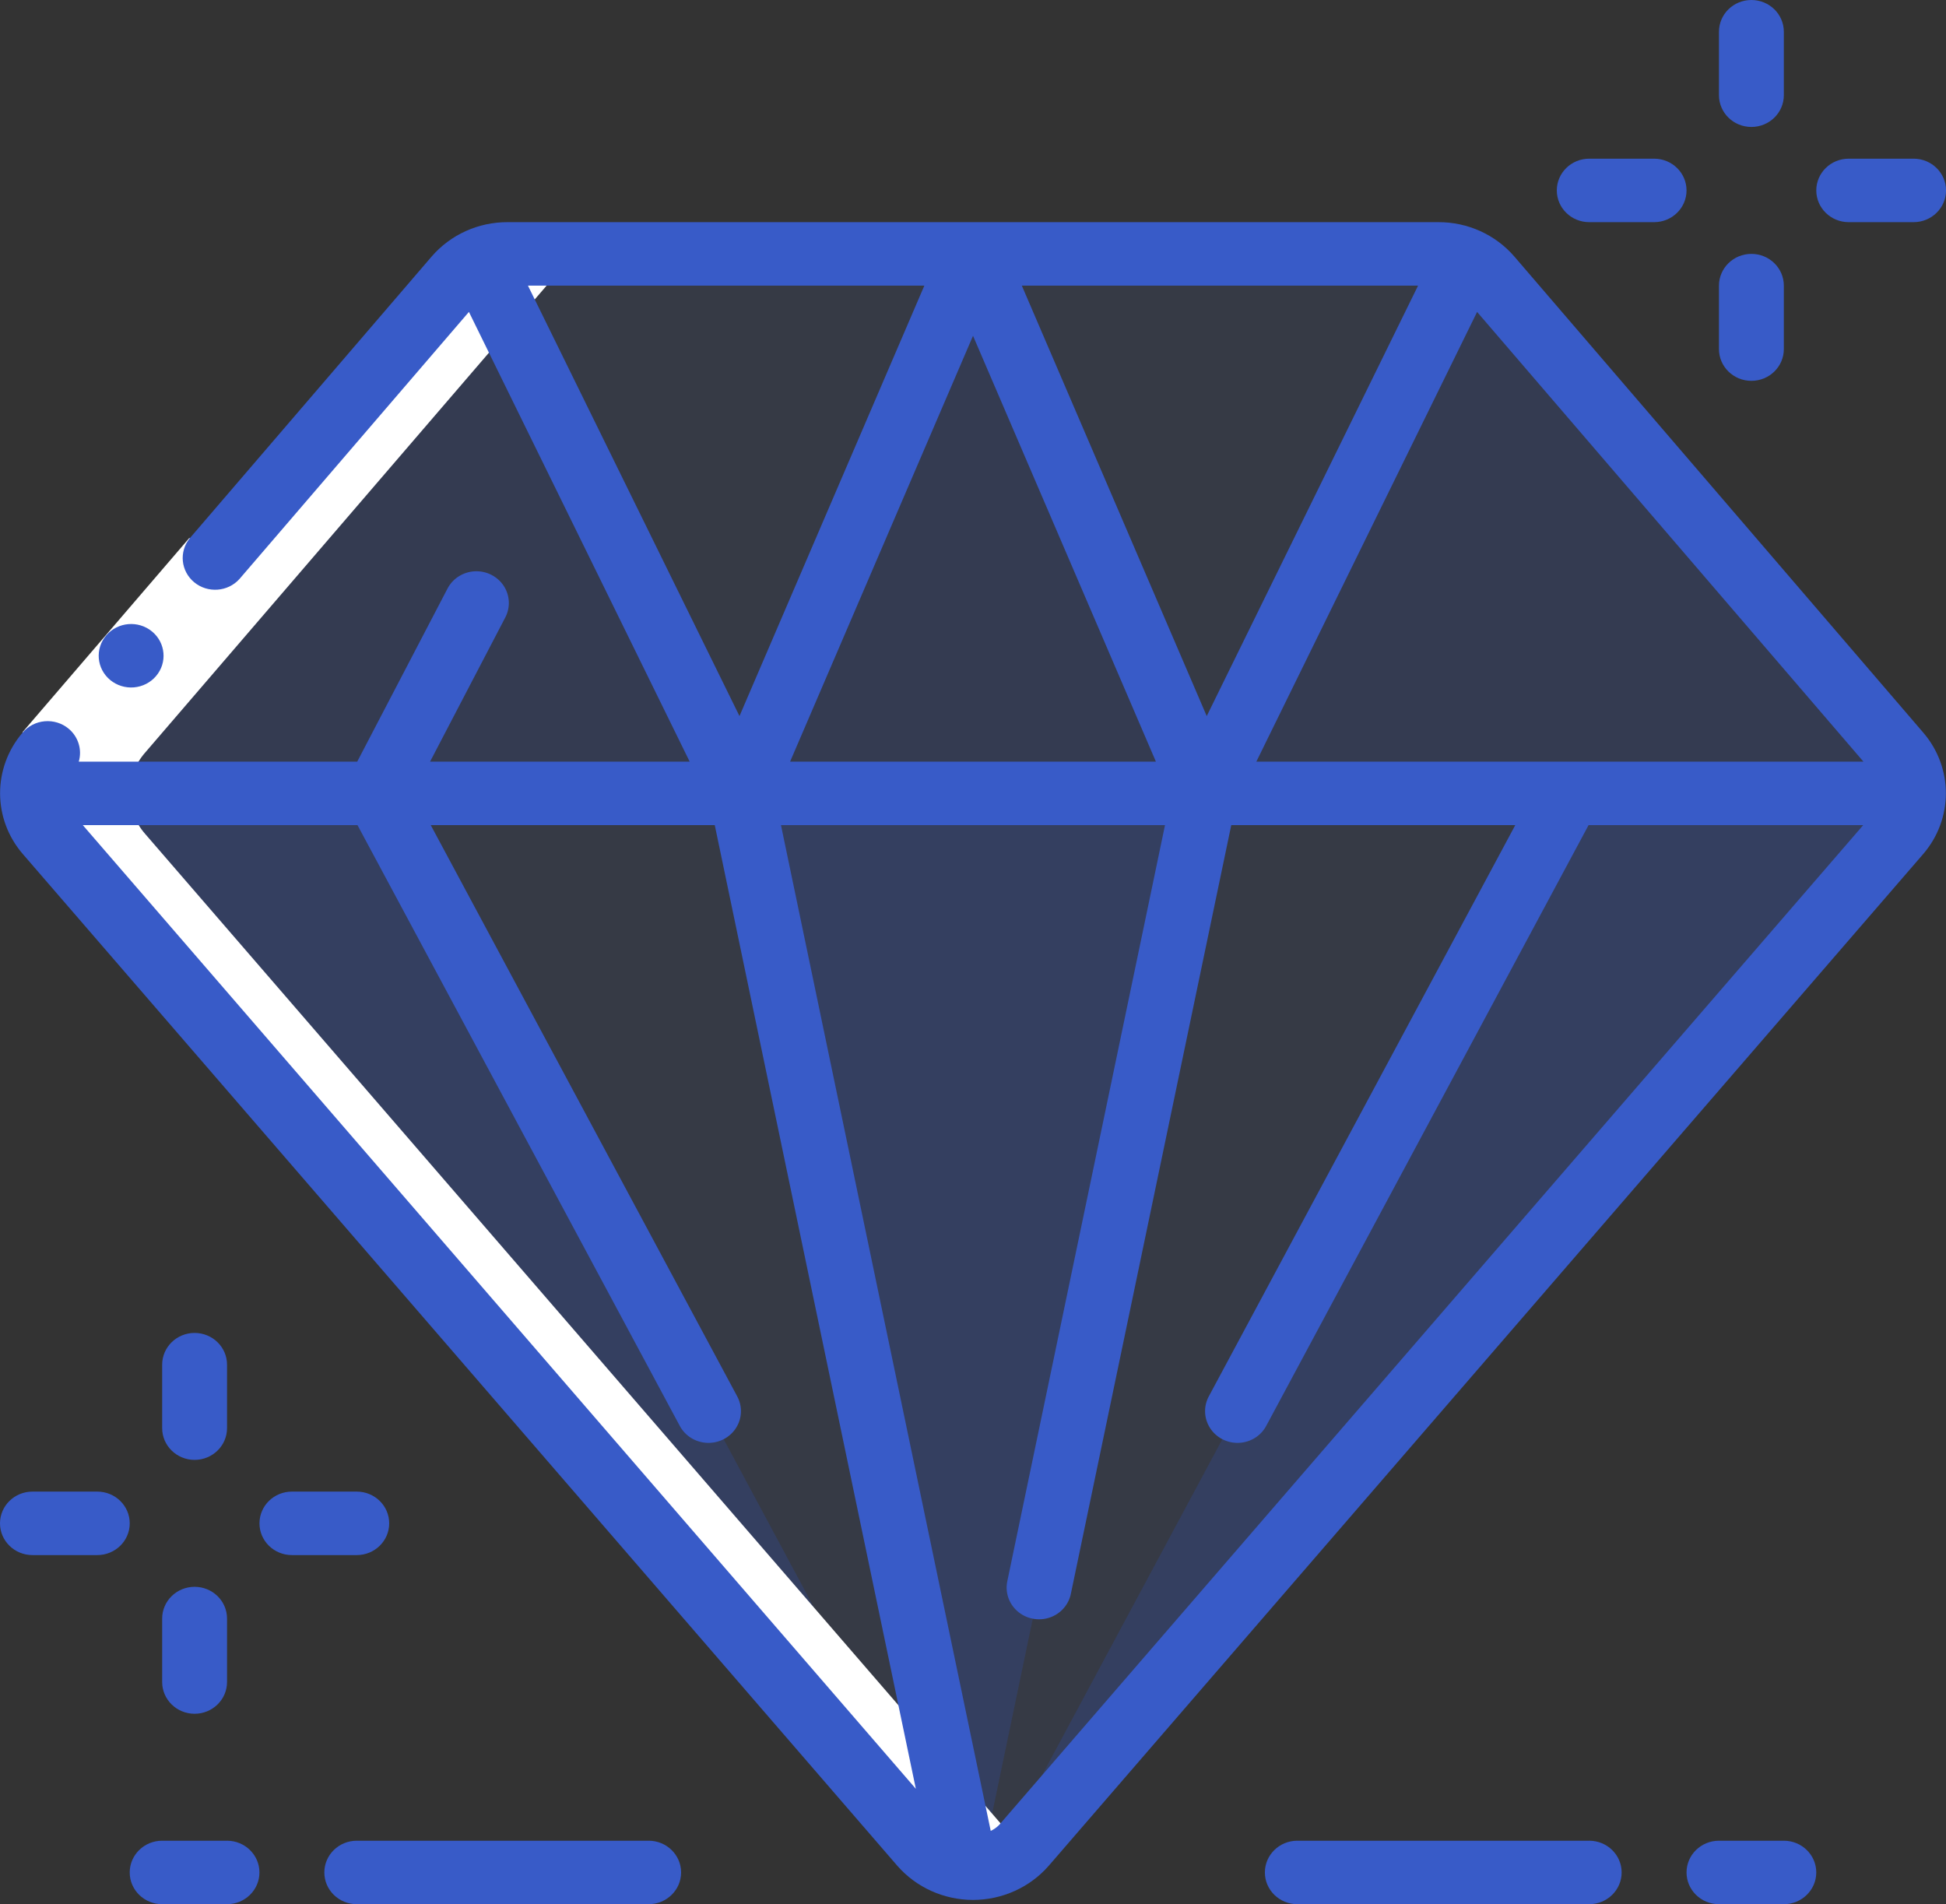 <svg width="93" height="91" viewBox="0 0 93 91" fill="none" xmlns="http://www.w3.org/2000/svg">
<rect x="0" y="0" width="93" height="91" fill="#333333" stroke="none"/>
<path opacity="0.3" d="M45.509 89.135C44.95 88.947 44.453 88.617 44.067 88.179L2.279 39.843C1.812 39.305 1.554 38.623 1.551 37.917H18.027L45.509 89.135Z" fill="#385BC8"/>
<path d="M46.144 89.271C45.929 89.242 45.717 89.196 45.509 89.135L18.027 37.917H35.418L46.144 89.271Z" fill="#5479ED" fill-opacity="0.1"/>
<path opacity="0.3" d="M91.45 37.917C91.446 38.623 91.188 39.305 90.722 39.843L48.934 88.179C48.548 88.617 48.051 88.947 47.492 89.135L74.974 37.917H91.45Z" fill="#385BC8"/>
<path d="M70.091 12.421L66.014 20.733L57.583 37.917L46.5 12.133H68.743C69.208 12.135 69.667 12.233 70.091 12.421Z" fill="#5479ED" fill-opacity="0.1"/>
<path d="M46.499 12.133L35.417 37.917L26.985 20.733L22.908 12.421C23.332 12.233 23.791 12.135 24.257 12.133H46.499Z" fill="#5479ED" fill-opacity="0.1"/>
<path opacity="0.2" d="M57.583 37.917H35.418L46.501 12.133L57.583 37.917Z" fill="#385BC8"/>
<path opacity="0.3" d="M57.583 37.917L46.873 89.271C46.63 89.286 46.387 89.286 46.144 89.271L35.418 37.917H57.583Z" fill="#385BC8"/>
<path opacity="0.2" d="M90.721 35.975L71.175 13.241C70.879 12.894 70.508 12.614 70.091 12.421L66.014 20.733L57.582 37.917H91.45C91.449 37.206 91.191 36.518 90.721 35.975Z" fill="#385BC8"/>
<path opacity="0.2" d="M22.91 12.421C22.492 12.614 22.122 12.894 21.825 13.241L2.279 35.975C1.81 36.518 1.552 37.206 1.551 37.917H35.418L26.986 20.733L22.91 12.421Z" fill="#385BC8"/>
<path d="M74.973 37.917L47.491 89.135C47.288 89.196 47.081 89.242 46.871 89.271L57.582 37.917H74.973Z" fill="#5479ED" fill-opacity="0.1"/>
<path d="M2.279 39.843L44.067 88.179C44.904 89.149 46.258 89.527 47.492 89.135C47.861 89.01 47.86 89.198 48.787 88.238C48.765 88.215 48.737 88.203 48.717 88.179L6.929 39.843C5.958 38.729 5.958 37.089 6.929 35.975L26.474 13.241C27.078 12.536 27.969 12.131 28.908 12.133H24.258C23.319 12.131 22.428 12.536 21.825 13.241L2.279 35.975C1.308 37.089 1.308 38.729 2.279 39.843Z" fill="white"/>
<path d="M1.076 34.991L9.049 25.709L11.421 27.66L3.448 36.941L1.076 34.991Z" fill="white"/>
<path d="M7.453 32.314C8.004 31.673 7.919 30.716 7.264 30.177C6.609 29.638 5.631 29.721 5.08 30.362C4.53 31.003 4.614 31.96 5.269 32.499C5.584 32.758 5.991 32.884 6.401 32.849C6.81 32.815 7.189 32.622 7.453 32.314Z" fill="#385BC8"/>
<path d="M3.276 34.821C2.961 34.56 2.552 34.433 2.141 34.468C1.73 34.503 1.35 34.697 1.085 35.006C-0.362 36.69 -0.356 39.15 1.101 40.826L42.881 89.162C43.785 90.199 45.108 90.796 46.501 90.796C47.894 90.796 49.217 90.199 50.121 89.162L91.9 40.826C93.355 39.148 93.359 36.688 91.909 35.006L72.368 12.256C71.466 11.212 70.138 10.612 68.74 10.617H24.255C22.856 10.613 21.528 11.216 20.626 12.262L9.071 25.72C8.545 26.363 8.64 27.299 9.284 27.829C9.929 28.358 10.888 28.288 11.444 27.67L22.41 14.906L32.961 36.4H20.552L24.148 29.507C24.4 29.024 24.37 28.447 24.069 27.992C23.767 27.537 23.241 27.274 22.688 27.302C22.135 27.33 21.639 27.644 21.387 28.127L17.071 36.4H3.764C3.933 35.826 3.742 35.207 3.276 34.821ZM3.958 39.433H17.085L32.471 68.112C32.721 68.605 33.224 68.927 33.786 68.953C34.348 68.979 34.88 68.706 35.177 68.238C35.474 67.771 35.488 67.183 35.215 66.701L20.586 39.433H34.159L43.769 85.487L3.958 39.433ZM47.754 87.208C47.637 87.328 47.499 87.426 47.347 87.498L37.323 39.433H55.676L48.147 75.53C48.021 76.067 48.202 76.628 48.62 76.996C49.038 77.365 49.628 77.482 50.16 77.304C50.692 77.125 51.084 76.679 51.183 76.137L58.842 39.433H72.415L57.786 66.701C57.513 67.183 57.527 67.771 57.824 68.238C58.121 68.706 58.653 68.979 59.215 68.953C59.776 68.927 60.28 68.605 60.529 68.112L75.918 39.433H89.043L47.754 87.208ZM89.056 36.4H60.04L70.591 14.907L89.056 36.4ZM57.67 34.221L48.833 13.65H67.77L57.67 34.221ZM44.175 13.65L35.34 34.221L25.231 13.65H44.175ZM46.501 16.048L55.242 36.4H37.758L46.501 16.048Z" fill="#385BC8"/>
<path d="M6.199 89.483C6.199 90.321 6.893 91 7.749 91H10.849C11.705 91 12.399 90.321 12.399 89.483C12.399 88.646 11.705 87.967 10.849 87.967H7.749C6.893 87.967 6.199 88.646 6.199 89.483Z" fill="#385BC8"/>
<path d="M17.05 91H31C31.856 91 32.55 90.321 32.55 89.483C32.55 88.646 31.856 87.967 31 87.967H17.05C16.194 87.967 15.5 88.646 15.5 89.483C15.5 90.321 16.194 91 17.05 91Z" fill="#385BC8"/>
<path d="M82.15 87.967C81.294 87.967 80.6 88.646 80.6 89.483C80.6 90.321 81.294 91 82.15 91H85.25C86.106 91 86.8 90.321 86.8 89.483C86.8 88.646 86.106 87.967 85.25 87.967H82.15Z" fill="#385BC8"/>
<path d="M61.999 87.967C61.143 87.967 60.449 88.646 60.449 89.483C60.449 90.321 61.143 91 61.999 91H75.949C76.805 91 77.499 90.321 77.499 89.483C77.499 88.646 76.805 87.967 75.949 87.967H61.999Z" fill="#385BC8"/>
<path d="M83.7 0C82.844 0 82.15 0.679 82.15 1.517V4.55C82.15 5.388 82.844 6.067 83.7 6.067C84.556 6.067 85.25 5.388 85.25 4.55V1.517C85.25 0.679 84.556 0 83.7 0Z" fill="#385BC8"/>
<path d="M83.7 12.133C82.844 12.133 82.15 12.812 82.15 13.65V16.683C82.15 17.521 82.844 18.2 83.7 18.2C84.556 18.2 85.25 17.521 85.25 16.683V13.65C85.25 12.812 84.556 12.133 83.7 12.133Z" fill="#385BC8"/>
<path d="M79.05 7.583H75.95C75.094 7.583 74.4 8.262 74.4 9.1C74.4 9.938 75.094 10.617 75.95 10.617H79.05C79.906 10.617 80.6 9.938 80.6 9.1C80.6 8.262 79.906 7.583 79.05 7.583Z" fill="#385BC8"/>
<path d="M91.451 7.583H88.351C87.495 7.583 86.801 8.262 86.801 9.1C86.801 9.938 87.495 10.617 88.351 10.617H91.451C92.307 10.617 93.001 9.938 93.001 9.1C93.001 8.262 92.307 7.583 91.451 7.583Z" fill="#385BC8"/>
<path d="M9.3 63.7C8.444 63.7 7.75 64.379 7.75 65.217V68.25C7.75 69.088 8.444 69.767 9.3 69.767C10.156 69.767 10.85 69.088 10.85 68.25V65.217C10.85 64.379 10.156 63.7 9.3 63.7Z" fill="#385BC8"/>
<path d="M9.3 75.833C8.444 75.833 7.75 76.512 7.75 77.35V80.383C7.75 81.221 8.444 81.9 9.3 81.9C10.156 81.9 10.85 81.221 10.85 80.383V77.35C10.85 76.512 10.156 75.833 9.3 75.833Z" fill="#385BC8"/>
<path d="M4.65 71.283H1.55C0.694 71.283 -1.52588e-05 71.962 -1.52588e-05 72.8C-1.52588e-05 73.638 0.694 74.317 1.55 74.317H4.65C5.506 74.317 6.2 73.638 6.2 72.8C6.2 71.962 5.506 71.283 4.65 71.283Z" fill="#385BC8"/>
<path d="M17.05 71.283H13.95C13.094 71.283 12.4 71.962 12.4 72.8C12.4 73.638 13.094 74.317 13.95 74.317H17.05C17.906 74.317 18.6 73.638 18.6 72.8C18.6 71.962 17.906 71.283 17.05 71.283Z" fill="#385BC8"/>
</svg>
